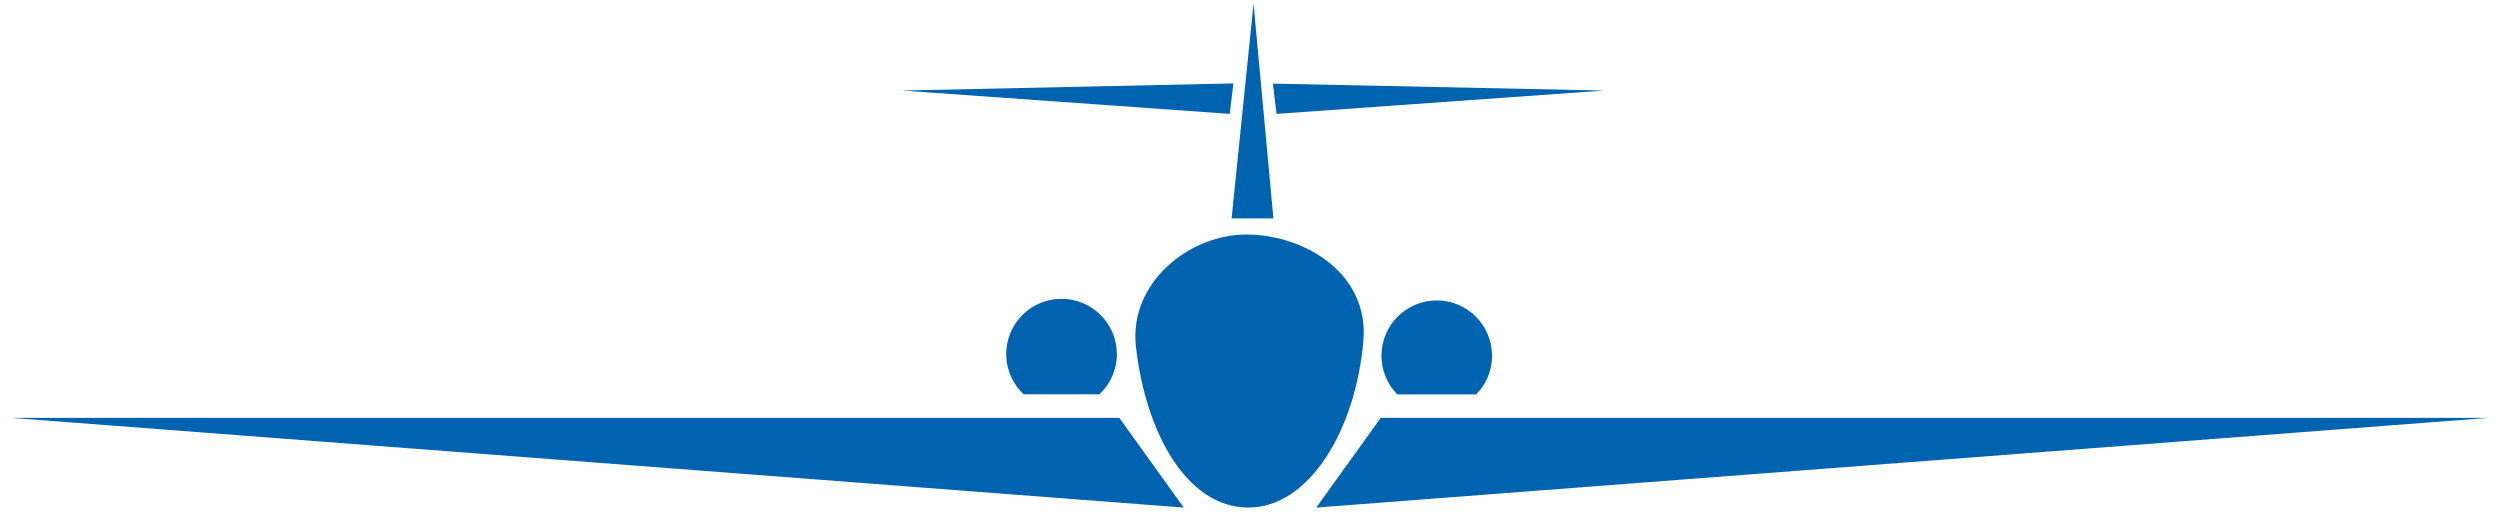 <?xml version="1.0" encoding="UTF-8"?>
<svg id="Ebene_1" data-name="Ebene 1" xmlns="http://www.w3.org/2000/svg" viewBox="0 0 360 74.76">
  <defs>
    <style>
      .cls-1 {
        fill: #0063af;
        stroke-width: 0px;
      }
    </style>
  </defs>
  <path class="cls-1" d="M214.85,51.23c0-4.41-3.57-7.97-7.95-7.97s-7.97,3.55-7.97,7.97c0,2.17.88,4.13,2.27,5.56h11.38c1.4-1.43,2.28-3.38,2.28-5.56M231,13.04l-47.7-1,.52,4.36,47.17-3.36ZM183.37,31.45l-2.86-30.93-3.16,30.93h6.02ZM196.33,49.05c.81-9.49-8.15-15.15-16.64-15.28-8.29-.13-17.15,6.89-16.12,16.12,1.41,12.51,7.37,23.2,16.2,23.2s15.49-11.34,16.56-24.05M189.55,73.09l168.85-12.92h-159.57l-9.29,12.92ZM177.61,12.01l-47.7,1.03,47.17,3.36.53-4.39ZM161.18,60.17H1.6l168.86,12.92-9.28-12.92ZM144.9,51c0,2.28.97,4.34,2.51,5.78h10.9c1.56-1.45,2.52-3.5,2.52-5.78,0-4.41-3.57-7.97-7.97-7.97s-7.97,3.56-7.97,7.97"/>
</svg>